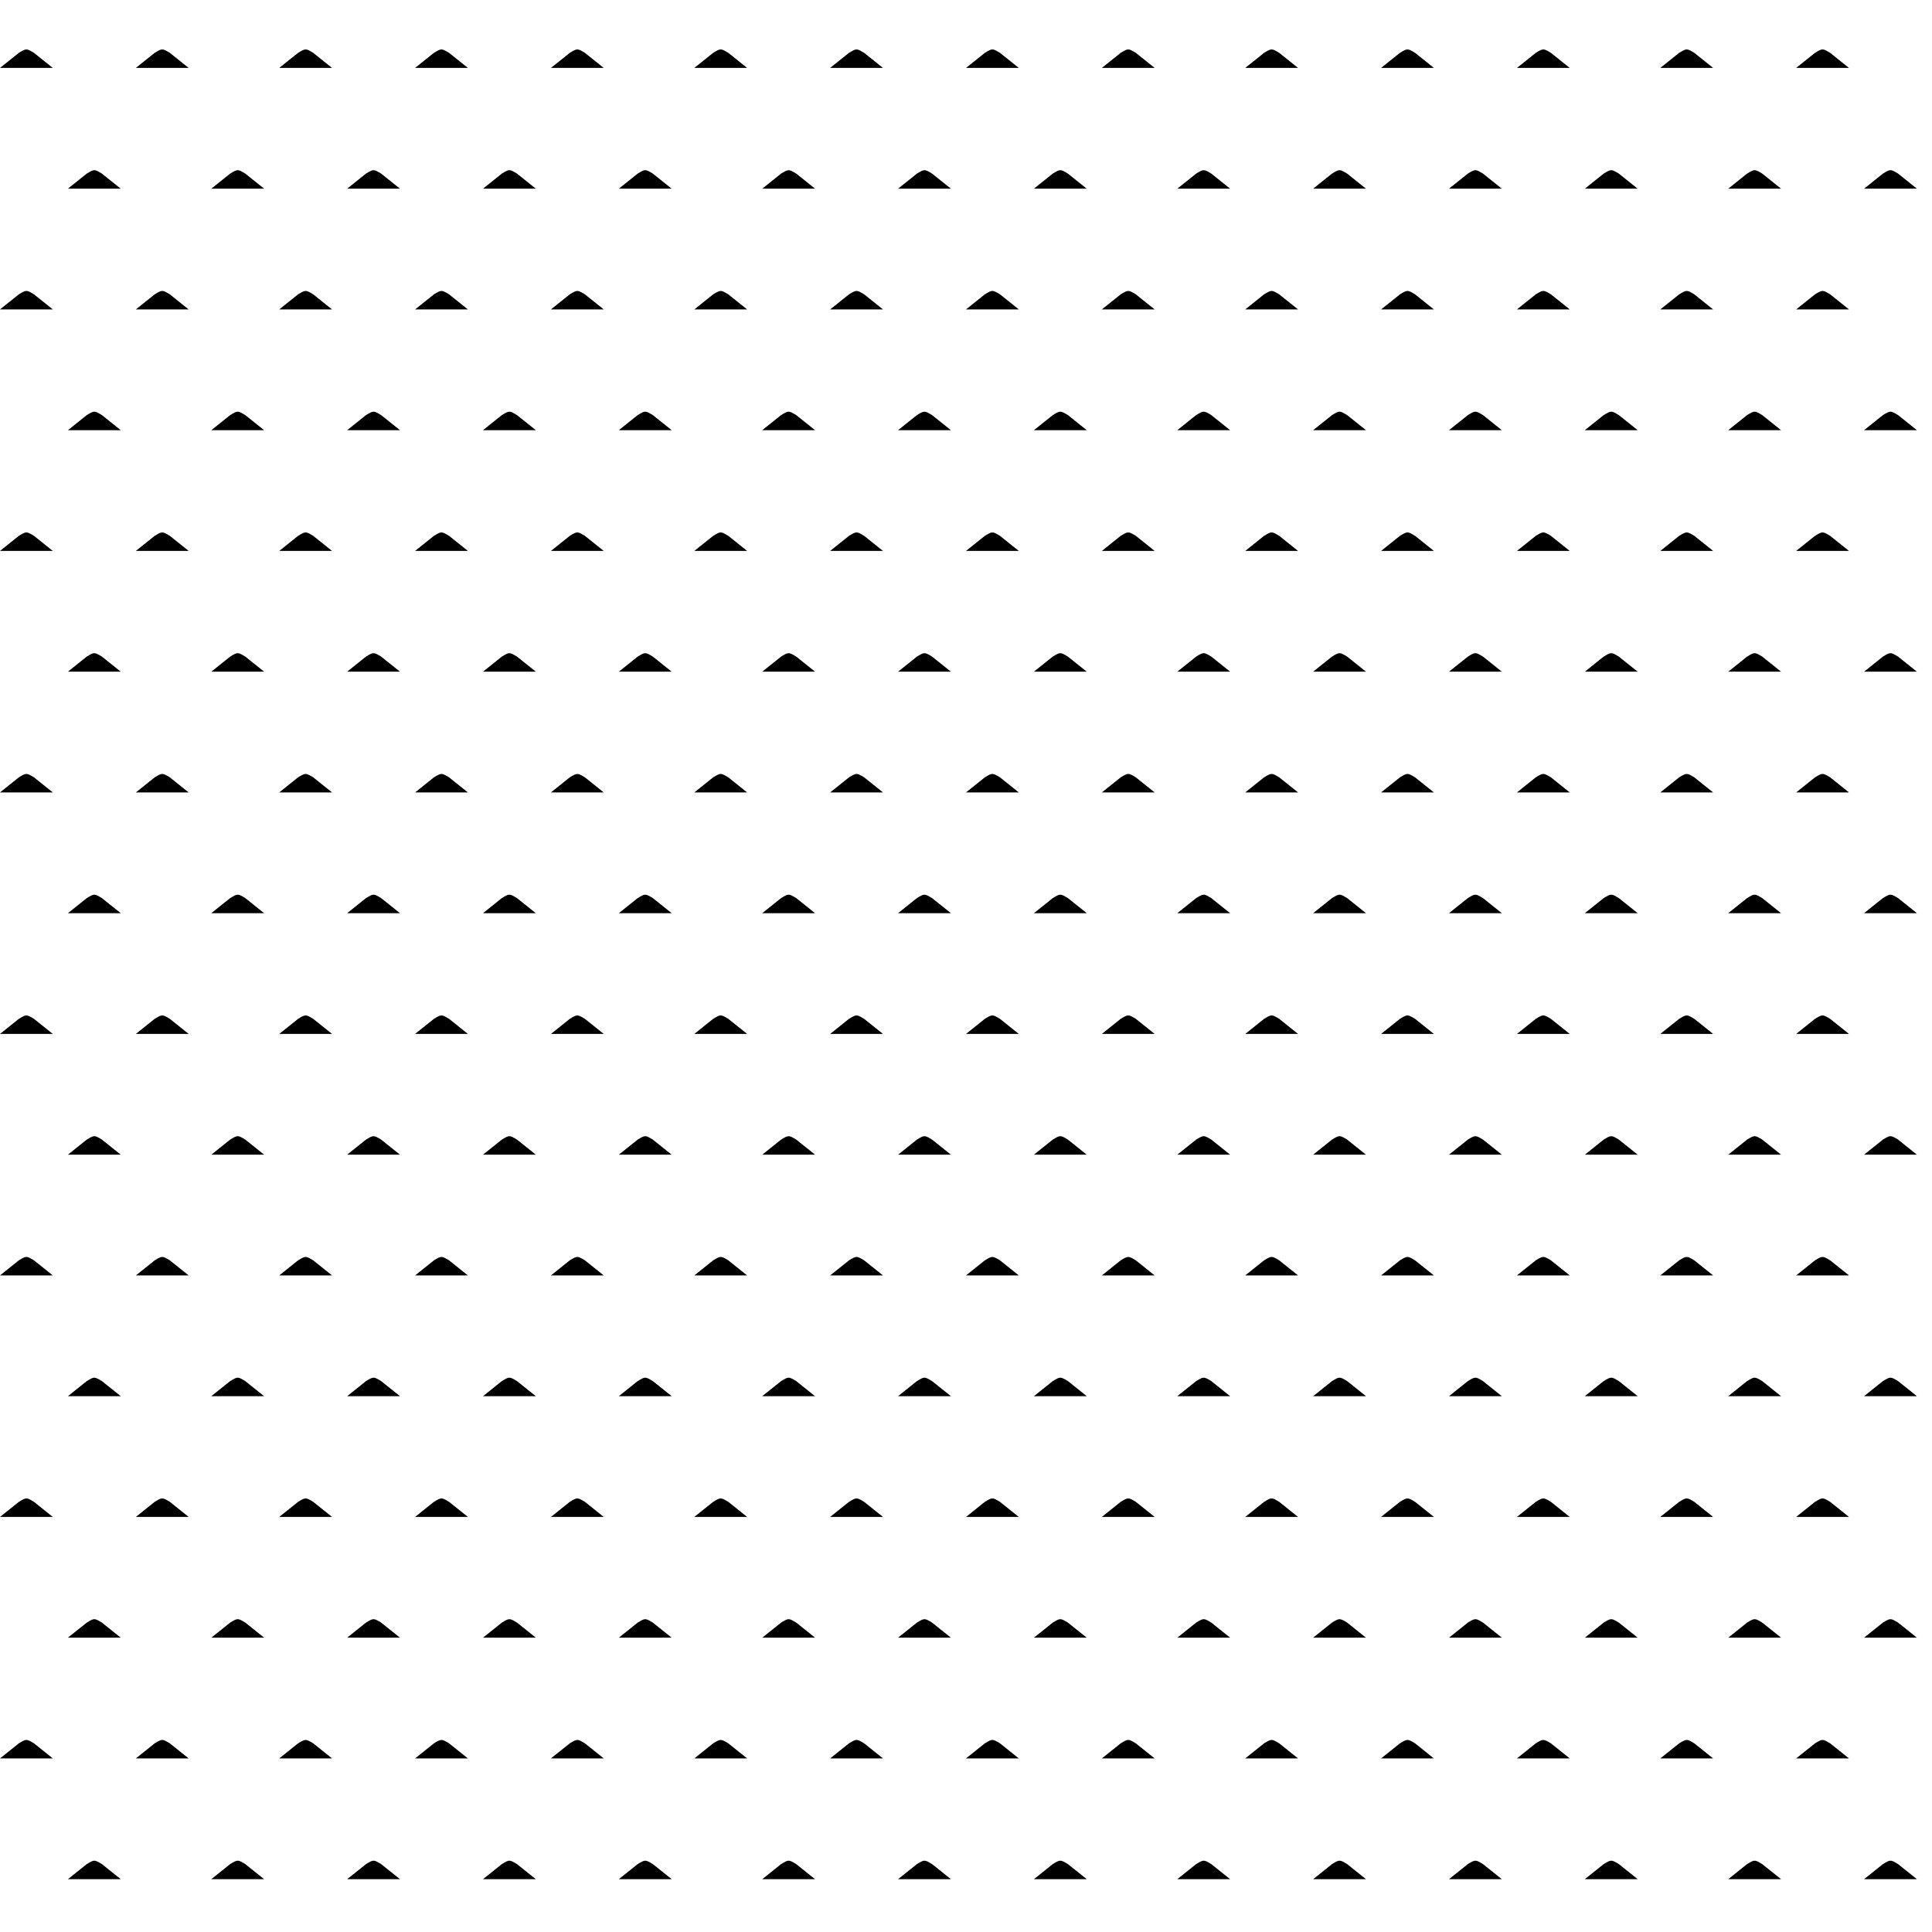 <svg width="128" height="128" viewBox="0 0 128 128" fill="none" xmlns="http://www.w3.org/2000/svg">
<path d="M1.75 3.275C1.625 3.275 1.5 3.35 1.25 3.5L0 4.5H3.5L2.25 3.5C2.001 3.351 1.875 3.276 1.75 3.275ZM10.75 3.275C10.625 3.275 10.499 3.35 10.25 3.5L9 4.5H12.5L11.25 3.5C11.001 3.351 10.875 3.276 10.75 3.275ZM20.25 3.275C20.125 3.275 20 3.35 19.75 3.5L18.5 4.5H22L20.75 3.5C20.501 3.351 20.375 3.276 20.25 3.275ZM29.25 3.275C29.125 3.275 29 3.35 28.75 3.5L27.5 4.5H31L29.75 3.5C29.501 3.351 29.375 3.276 29.25 3.275ZM38.25 3.275C38.125 3.275 37.999 3.35 37.75 3.5L36.5 4.5H40L38.75 3.5C38.501 3.351 38.375 3.276 38.25 3.275ZM47.75 3.275C47.625 3.275 47.499 3.35 47.25 3.5L46 4.5H49.5L48.25 3.5C48.001 3.351 47.875 3.276 47.75 3.275ZM56.75 3.275C56.625 3.275 56.499 3.35 56.25 3.5L55 4.5H58.5L57.25 3.5C57.001 3.351 56.875 3.276 56.75 3.275ZM65.75 3.275C65.625 3.275 65.499 3.35 65.25 3.5L64 4.5H67.5L66.25 3.5C66.001 3.351 65.875 3.276 65.75 3.275ZM74.75 3.275C74.625 3.275 74.499 3.35 74.25 3.5L73 4.5H76.5L75.25 3.5C75.001 3.351 74.875 3.276 74.75 3.275ZM84.25 3.275C84.125 3.275 83.999 3.35 83.75 3.5L82.5 4.5H86L84.75 3.5C84.501 3.351 84.375 3.276 84.25 3.275ZM93.25 3.275C93.125 3.275 92.999 3.35 92.75 3.5L91.5 4.5H95L93.75 3.5C93.501 3.351 93.375 3.276 93.25 3.275ZM102.25 3.275C102.125 3.275 102 3.35 101.75 3.5L100.5 4.5H104L102.75 3.5C102.501 3.351 102.375 3.276 102.25 3.275ZM111.75 3.275C111.625 3.275 111.5 3.35 111.25 3.5L110 4.5H113.5L112.25 3.5C112.001 3.351 111.875 3.276 111.75 3.275ZM120.75 3.275C120.625 3.275 120.5 3.35 120.25 3.5L119 4.5H122.5L121.25 3.5C121.001 3.351 120.875 3.276 120.75 3.275ZM6.25 11.275C6.125 11.275 6 11.35 5.75 11.5L4.5 12.5H8L6.75 11.5C6.501 11.351 6.375 11.276 6.25 11.275ZM15.75 11.275C15.625 11.275 15.499 11.35 15.25 11.5L14 12.5H17.5L16.25 11.5C16.001 11.351 15.875 11.276 15.75 11.275ZM24.75 11.275C24.625 11.275 24.5 11.35 24.25 11.5L23 12.5H26.5L25.25 11.5C25.001 11.351 24.875 11.276 24.75 11.275ZM33.75 11.275C33.625 11.275 33.499 11.35 33.25 11.5L32 12.5H35.5L34.25 11.5C34.001 11.351 33.875 11.276 33.75 11.275ZM42.75 11.275C42.625 11.275 42.499 11.35 42.25 11.5L41 12.5H44.5L43.25 11.5C43.001 11.351 42.875 11.276 42.75 11.275ZM52.25 11.275C52.125 11.275 51.999 11.35 51.75 11.5L50.5 12.5H54L52.75 11.5C52.501 11.351 52.375 11.276 52.25 11.275ZM61.25 11.275C61.125 11.275 60.999 11.35 60.75 11.5L59.5 12.5H63L61.75 11.5C61.501 11.351 61.375 11.276 61.25 11.275ZM70.25 11.275C70.125 11.275 69.999 11.35 69.75 11.5L68.5 12.5H72L70.75 11.5C70.501 11.351 70.375 11.276 70.25 11.275ZM79.75 11.275C79.625 11.275 79.499 11.35 79.25 11.5L78 12.5H81.5L80.25 11.5C80.001 11.351 79.875 11.276 79.75 11.275ZM88.75 11.275C88.625 11.275 88.499 11.35 88.25 11.5L87 12.5H90.5L89.25 11.5C89.001 11.351 88.875 11.276 88.75 11.275ZM97.75 11.275C97.625 11.275 97.499 11.35 97.25 11.5L96 12.5H99.5L98.25 11.5C98.001 11.351 97.875 11.276 97.75 11.275ZM106.75 11.275C106.625 11.275 106.5 11.35 106.25 11.5L105 12.5H108.5L107.25 11.5C107.001 11.351 106.875 11.276 106.75 11.275ZM116.25 11.275C116.125 11.275 116 11.35 115.75 11.5L114.5 12.5H118L116.75 11.5C116.501 11.351 116.375 11.276 116.25 11.275ZM125.25 11.275C125.125 11.275 125 11.35 124.75 11.5L123.5 12.5H127L125.75 11.5C125.501 11.351 125.375 11.276 125.25 11.275ZM1.75 19.275C1.625 19.275 1.5 19.35 1.25 19.5L0 20.5H3.5L2.25 19.5C2.001 19.351 1.875 19.276 1.75 19.275ZM10.75 19.275C10.625 19.275 10.499 19.35 10.25 19.5L9 20.5H12.5L11.25 19.5C11.001 19.351 10.875 19.276 10.75 19.275ZM20.25 19.275C20.125 19.275 20 19.35 19.75 19.5L18.5 20.5H22L20.75 19.5C20.501 19.351 20.375 19.276 20.25 19.275ZM29.25 19.275C29.125 19.275 29 19.35 28.75 19.5L27.5 20.5H31L29.75 19.5C29.501 19.351 29.375 19.276 29.25 19.275ZM38.25 19.275C38.125 19.275 37.999 19.35 37.75 19.5L36.5 20.5H40L38.75 19.5C38.501 19.351 38.375 19.276 38.25 19.275ZM47.75 19.275C47.625 19.275 47.499 19.35 47.25 19.5L46 20.5H49.5L48.25 19.5C48.001 19.351 47.875 19.276 47.75 19.275ZM56.75 19.275C56.625 19.275 56.499 19.35 56.25 19.5L55 20.5H58.5L57.25 19.5C57.001 19.351 56.875 19.276 56.75 19.275ZM65.75 19.275C65.625 19.275 65.499 19.35 65.25 19.5L64 20.5H67.5L66.25 19.5C66.001 19.351 65.875 19.276 65.75 19.275ZM74.75 19.275C74.625 19.275 74.499 19.35 74.25 19.5L73 20.5H76.5L75.25 19.5C75.001 19.351 74.875 19.276 74.75 19.275ZM84.25 19.275C84.125 19.275 83.999 19.35 83.75 19.5L82.5 20.5H86L84.75 19.5C84.501 19.351 84.375 19.276 84.25 19.275ZM93.25 19.275C93.125 19.275 92.999 19.35 92.75 19.5L91.5 20.5H95L93.75 19.5C93.501 19.351 93.375 19.276 93.25 19.275ZM102.25 19.275C102.125 19.275 102 19.35 101.75 19.5L100.5 20.5H104L102.75 19.5C102.501 19.351 102.375 19.276 102.25 19.275ZM111.75 19.275C111.625 19.275 111.5 19.35 111.25 19.5L110 20.5H113.5L112.25 19.5C112.001 19.351 111.875 19.276 111.75 19.275ZM120.75 19.275C120.625 19.275 120.5 19.35 120.25 19.5L119 20.5H122.5L121.25 19.5C121.001 19.351 120.875 19.276 120.75 19.275ZM6.25 27.275C6.125 27.275 6 27.35 5.75 27.5L4.5 28.5H8L6.75 27.5C6.501 27.351 6.375 27.276 6.25 27.275ZM15.75 27.275C15.625 27.275 15.499 27.35 15.25 27.5L14 28.5H17.5L16.25 27.5C16.001 27.351 15.875 27.276 15.75 27.275ZM24.75 27.275C24.625 27.275 24.5 27.35 24.25 27.5L23 28.5H26.5L25.25 27.5C25.001 27.351 24.875 27.276 24.75 27.275ZM33.75 27.275C33.625 27.275 33.499 27.35 33.25 27.5L32 28.5H35.5L34.25 27.5C34.001 27.351 33.875 27.276 33.75 27.275ZM42.75 27.275C42.625 27.275 42.499 27.35 42.25 27.5L41 28.5H44.5L43.25 27.5C43.001 27.351 42.875 27.276 42.75 27.275ZM52.25 27.275C52.125 27.275 51.999 27.35 51.75 27.5L50.5 28.5H54L52.75 27.5C52.501 27.351 52.375 27.276 52.25 27.275ZM61.25 27.275C61.125 27.275 60.999 27.35 60.75 27.5L59.5 28.5H63L61.75 27.5C61.501 27.351 61.375 27.276 61.25 27.275ZM70.25 27.275C70.125 27.275 69.999 27.35 69.75 27.5L68.5 28.5H72L70.75 27.5C70.501 27.351 70.375 27.276 70.25 27.275ZM79.75 27.275C79.625 27.275 79.499 27.35 79.25 27.5L78 28.5H81.5L80.25 27.5C80.001 27.351 79.875 27.276 79.75 27.275ZM88.75 27.275C88.625 27.275 88.499 27.35 88.25 27.5L87 28.5H90.5L89.25 27.5C89.001 27.351 88.875 27.276 88.75 27.275ZM97.75 27.275C97.625 27.275 97.499 27.35 97.25 27.5L96 28.5H99.5L98.25 27.5C98.001 27.351 97.875 27.276 97.75 27.275ZM106.75 27.275C106.625 27.275 106.5 27.35 106.25 27.5L105 28.5H108.5L107.25 27.5C107.001 27.351 106.875 27.276 106.75 27.275ZM116.25 27.275C116.125 27.275 116 27.35 115.75 27.5L114.5 28.5H118L116.75 27.5C116.501 27.351 116.375 27.276 116.25 27.275ZM125.25 27.275C125.125 27.275 125 27.35 124.75 27.5L123.5 28.5H127L125.75 27.5C125.501 27.351 125.375 27.276 125.25 27.275ZM1.75 35.275C1.625 35.275 1.5 35.35 1.25 35.5L0 36.5H3.5L2.25 35.5C2.001 35.351 1.875 35.276 1.75 35.275ZM10.75 35.275C10.625 35.275 10.499 35.35 10.25 35.5L9 36.5H12.5L11.25 35.5C11.001 35.351 10.875 35.276 10.75 35.275ZM20.25 35.275C20.125 35.275 20 35.35 19.75 35.5L18.5 36.5H22L20.75 35.5C20.501 35.351 20.375 35.276 20.25 35.275ZM29.25 35.275C29.125 35.275 29 35.35 28.75 35.5L27.5 36.5H31L29.75 35.5C29.501 35.351 29.375 35.276 29.25 35.275ZM38.25 35.275C38.125 35.275 37.999 35.35 37.75 35.5L36.5 36.5H40L38.75 35.5C38.501 35.351 38.375 35.276 38.25 35.275ZM47.75 35.275C47.625 35.275 47.499 35.35 47.25 35.5L46 36.5H49.5L48.25 35.5C48.001 35.351 47.875 35.276 47.75 35.275ZM56.75 35.275C56.625 35.275 56.499 35.35 56.25 35.5L55 36.5H58.5L57.25 35.5C57.001 35.351 56.875 35.276 56.75 35.275ZM65.75 35.275C65.625 35.275 65.499 35.35 65.25 35.5L64 36.5H67.5L66.25 35.5C66.001 35.351 65.875 35.276 65.75 35.275ZM74.75 35.275C74.625 35.275 74.499 35.35 74.25 35.5L73 36.5H76.5L75.25 35.5C75.001 35.351 74.875 35.276 74.75 35.275ZM84.25 35.275C84.125 35.275 83.999 35.35 83.75 35.5L82.5 36.5H86L84.75 35.5C84.501 35.351 84.375 35.276 84.25 35.275ZM93.25 35.275C93.125 35.275 92.999 35.35 92.75 35.5L91.5 36.5H95L93.75 35.5C93.501 35.351 93.375 35.276 93.25 35.275ZM102.25 35.275C102.125 35.275 102 35.35 101.75 35.5L100.5 36.5H104L102.75 35.5C102.501 35.351 102.375 35.276 102.25 35.275ZM111.75 35.275C111.625 35.275 111.5 35.35 111.25 35.5L110 36.5H113.5L112.25 35.5C112.001 35.351 111.875 35.276 111.75 35.275ZM120.75 35.275C120.625 35.275 120.5 35.35 120.25 35.5L119 36.5H122.5L121.25 35.5C121.001 35.351 120.875 35.276 120.75 35.275ZM6.25 43.275C6.125 43.275 6 43.35 5.75 43.5L4.5 44.5H8L6.75 43.5C6.501 43.351 6.375 43.276 6.25 43.275ZM15.75 43.275C15.625 43.275 15.499 43.35 15.25 43.5L14 44.5H17.5L16.25 43.5C16.001 43.351 15.875 43.276 15.75 43.275ZM24.75 43.275C24.625 43.275 24.5 43.35 24.25 43.5L23 44.5H26.5L25.25 43.5C25.001 43.351 24.875 43.276 24.75 43.275ZM33.75 43.275C33.625 43.275 33.499 43.35 33.25 43.5L32 44.5H35.5L34.25 43.5C34.001 43.351 33.875 43.276 33.75 43.275ZM42.75 43.275C42.625 43.275 42.499 43.35 42.25 43.5L41 44.5H44.5L43.25 43.5C43.001 43.351 42.875 43.276 42.75 43.275ZM52.25 43.275C52.125 43.275 51.999 43.35 51.75 43.5L50.5 44.5H54L52.75 43.5C52.501 43.351 52.375 43.276 52.25 43.275ZM61.25 43.275C61.125 43.275 60.999 43.35 60.75 43.5L59.5 44.5H63L61.75 43.5C61.501 43.351 61.375 43.276 61.25 43.275ZM70.25 43.275C70.125 43.275 69.999 43.35 69.75 43.5L68.5 44.5H72L70.75 43.5C70.501 43.351 70.375 43.276 70.25 43.275ZM79.75 43.275C79.625 43.275 79.499 43.35 79.25 43.5L78 44.5H81.5L80.25 43.5C80.001 43.351 79.875 43.276 79.75 43.275ZM88.75 43.275C88.625 43.275 88.499 43.35 88.25 43.5L87 44.5H90.5L89.25 43.5C89.001 43.351 88.875 43.276 88.75 43.275ZM97.75 43.275C97.625 43.275 97.499 43.35 97.25 43.5L96 44.5H99.5L98.25 43.5C98.001 43.351 97.875 43.276 97.75 43.275ZM106.75 43.275C106.625 43.275 106.5 43.35 106.25 43.5L105 44.5H108.5L107.25 43.5C107.001 43.351 106.875 43.276 106.75 43.275ZM116.25 43.275C116.125 43.275 116 43.35 115.75 43.5L114.5 44.5H118L116.75 43.5C116.501 43.351 116.375 43.276 116.25 43.275ZM125.25 43.275C125.125 43.275 125 43.35 124.75 43.5L123.5 44.5H127L125.75 43.5C125.501 43.351 125.375 43.276 125.25 43.275ZM1.75 51.275C1.625 51.275 1.5 51.35 1.25 51.5L0 52.5H3.5L2.25 51.5C2.001 51.351 1.875 51.276 1.75 51.275ZM10.75 51.275C10.625 51.275 10.499 51.35 10.25 51.5L9 52.5H12.5L11.25 51.5C11.001 51.351 10.875 51.276 10.75 51.275ZM20.25 51.275C20.125 51.275 20 51.35 19.75 51.5L18.5 52.5H22L20.75 51.5C20.501 51.351 20.375 51.276 20.25 51.275ZM29.25 51.275C29.125 51.275 29 51.35 28.75 51.5L27.5 52.5H31L29.75 51.5C29.501 51.351 29.375 51.276 29.25 51.275ZM38.25 51.275C38.125 51.275 37.999 51.35 37.75 51.5L36.5 52.5H40L38.75 51.5C38.501 51.351 38.375 51.276 38.25 51.275ZM47.75 51.275C47.625 51.275 47.499 51.35 47.25 51.5L46 52.5H49.5L48.25 51.5C48.001 51.351 47.875 51.276 47.75 51.275ZM56.75 51.275C56.625 51.275 56.499 51.35 56.25 51.5L55 52.5H58.5L57.25 51.5C57.001 51.351 56.875 51.276 56.75 51.275ZM65.75 51.275C65.625 51.275 65.499 51.35 65.25 51.5L64 52.5H67.5L66.25 51.5C66.001 51.351 65.875 51.276 65.75 51.275ZM74.75 51.275C74.625 51.275 74.499 51.35 74.25 51.5L73 52.5H76.5L75.25 51.5C75.001 51.351 74.875 51.276 74.75 51.275ZM84.25 51.275C84.125 51.275 83.999 51.35 83.75 51.5L82.5 52.5H86L84.75 51.5C84.501 51.351 84.375 51.276 84.25 51.275ZM93.25 51.275C93.125 51.275 92.999 51.35 92.75 51.5L91.5 52.5H95L93.75 51.5C93.501 51.351 93.375 51.276 93.25 51.275ZM102.25 51.275C102.125 51.275 102 51.35 101.75 51.5L100.5 52.5H104L102.75 51.5C102.501 51.351 102.375 51.276 102.25 51.275ZM111.75 51.275C111.625 51.275 111.5 51.35 111.25 51.5L110 52.5H113.5L112.25 51.5C112.001 51.351 111.875 51.276 111.75 51.275ZM120.75 51.275C120.625 51.275 120.5 51.35 120.25 51.5L119 52.5H122.5L121.25 51.5C121.001 51.351 120.875 51.276 120.75 51.275ZM6.25 59.275C6.125 59.275 6 59.35 5.75 59.5L4.5 60.5H8L6.75 59.5C6.501 59.351 6.375 59.276 6.25 59.275ZM15.75 59.275C15.625 59.275 15.499 59.35 15.25 59.5L14 60.5H17.5L16.25 59.5C16.001 59.351 15.875 59.276 15.75 59.275ZM24.75 59.275C24.625 59.275 24.5 59.35 24.25 59.5L23 60.5H26.5L25.25 59.5C25.001 59.351 24.875 59.276 24.75 59.275ZM33.75 59.275C33.625 59.275 33.499 59.35 33.25 59.5L32 60.5H35.5L34.25 59.5C34.001 59.351 33.875 59.276 33.75 59.275ZM42.75 59.275C42.625 59.275 42.499 59.35 42.25 59.5L41 60.5H44.5L43.25 59.5C43.001 59.351 42.875 59.276 42.75 59.275ZM52.25 59.275C52.125 59.275 51.999 59.35 51.75 59.5L50.5 60.5H54L52.75 59.5C52.501 59.351 52.375 59.276 52.25 59.275ZM61.25 59.275C61.125 59.275 60.999 59.35 60.75 59.5L59.5 60.5H63L61.75 59.5C61.501 59.351 61.375 59.276 61.25 59.275ZM70.25 59.275C70.125 59.275 69.999 59.35 69.75 59.5L68.5 60.5H72L70.75 59.5C70.501 59.351 70.375 59.276 70.25 59.275ZM79.75 59.275C79.625 59.275 79.499 59.35 79.25 59.5L78 60.5H81.5L80.25 59.5C80.001 59.351 79.875 59.276 79.75 59.275ZM88.75 59.275C88.625 59.275 88.499 59.35 88.25 59.5L87 60.5H90.5L89.25 59.5C89.001 59.351 88.875 59.276 88.75 59.275ZM97.75 59.275C97.625 59.275 97.499 59.35 97.25 59.5L96 60.5H99.5L98.25 59.5C98.001 59.351 97.875 59.276 97.75 59.275ZM106.75 59.275C106.625 59.275 106.5 59.35 106.25 59.5L105 60.5H108.5L107.25 59.5C107.001 59.351 106.875 59.276 106.75 59.275ZM116.25 59.275C116.125 59.275 116 59.35 115.75 59.5L114.5 60.5H118L116.75 59.5C116.501 59.351 116.375 59.276 116.25 59.275ZM125.25 59.275C125.125 59.275 125 59.35 124.75 59.5L123.5 60.5H127L125.75 59.5C125.501 59.351 125.375 59.276 125.25 59.275ZM1.75 67.275C1.625 67.275 1.5 67.35 1.25 67.5L0 68.5H3.5L2.25 67.5C2.001 67.351 1.875 67.276 1.75 67.275ZM10.75 67.275C10.625 67.275 10.499 67.35 10.25 67.5L9 68.5H12.5L11.25 67.5C11.001 67.351 10.875 67.276 10.75 67.275ZM20.25 67.275C20.125 67.275 20 67.35 19.75 67.5L18.5 68.5H22L20.75 67.5C20.501 67.351 20.375 67.276 20.25 67.275ZM29.25 67.275C29.125 67.275 29 67.35 28.75 67.5L27.5 68.5H31L29.75 67.5C29.501 67.351 29.375 67.276 29.25 67.275ZM38.25 67.275C38.125 67.275 37.999 67.35 37.75 67.5L36.5 68.5H40L38.75 67.5C38.501 67.351 38.375 67.276 38.25 67.275ZM47.75 67.275C47.625 67.275 47.499 67.35 47.25 67.5L46 68.5H49.5L48.25 67.5C48.001 67.351 47.875 67.276 47.75 67.275ZM56.75 67.275C56.625 67.275 56.499 67.35 56.25 67.5L55 68.5H58.5L57.25 67.5C57.001 67.351 56.875 67.276 56.75 67.275ZM65.75 67.275C65.625 67.275 65.499 67.35 65.25 67.5L64 68.5H67.5L66.25 67.5C66.001 67.351 65.875 67.276 65.75 67.275ZM74.75 67.275C74.625 67.275 74.499 67.35 74.25 67.5L73 68.5H76.5L75.25 67.5C75.001 67.351 74.875 67.276 74.75 67.275ZM84.25 67.275C84.125 67.275 83.999 67.35 83.75 67.5L82.5 68.5H86L84.75 67.5C84.501 67.351 84.375 67.276 84.25 67.275ZM93.25 67.275C93.125 67.275 92.999 67.35 92.75 67.5L91.5 68.5H95L93.75 67.5C93.501 67.351 93.375 67.276 93.25 67.275ZM102.25 67.275C102.125 67.275 102 67.35 101.75 67.5L100.5 68.5H104L102.75 67.5C102.501 67.351 102.375 67.276 102.25 67.275ZM111.75 67.275C111.625 67.275 111.5 67.35 111.25 67.5L110 68.5H113.5L112.25 67.5C112.001 67.351 111.875 67.276 111.75 67.275ZM120.75 67.275C120.625 67.275 120.5 67.35 120.25 67.5L119 68.5H122.5L121.25 67.5C121.001 67.351 120.875 67.276 120.75 67.275ZM6.25 75.275C6.125 75.275 6 75.35 5.75 75.5L4.5 76.5H8L6.75 75.5C6.501 75.351 6.375 75.276 6.25 75.275ZM15.75 75.275C15.625 75.275 15.499 75.35 15.25 75.5L14 76.5H17.5L16.25 75.5C16.001 75.351 15.875 75.276 15.75 75.275ZM24.75 75.275C24.625 75.275 24.5 75.35 24.25 75.5L23 76.5H26.5L25.25 75.5C25.001 75.351 24.875 75.276 24.75 75.275ZM33.75 75.275C33.625 75.275 33.499 75.35 33.25 75.5L32 76.5H35.5L34.25 75.5C34.001 75.351 33.875 75.276 33.75 75.275ZM42.75 75.275C42.625 75.275 42.499 75.35 42.25 75.5L41 76.5H44.5L43.25 75.5C43.001 75.351 42.875 75.276 42.75 75.275ZM52.25 75.275C52.125 75.275 51.999 75.35 51.75 75.5L50.5 76.5H54L52.75 75.5C52.501 75.351 52.375 75.276 52.25 75.275ZM61.25 75.275C61.125 75.275 60.999 75.35 60.75 75.5L59.5 76.5H63L61.75 75.5C61.501 75.351 61.375 75.276 61.25 75.275ZM70.25 75.275C70.125 75.275 69.999 75.35 69.75 75.5L68.5 76.5H72L70.75 75.5C70.501 75.351 70.375 75.276 70.25 75.275ZM79.75 75.275C79.625 75.275 79.499 75.35 79.25 75.5L78 76.5H81.5L80.25 75.5C80.001 75.351 79.875 75.276 79.75 75.275ZM88.75 75.275C88.625 75.275 88.499 75.35 88.25 75.5L87 76.5H90.5L89.25 75.5C89.001 75.351 88.875 75.276 88.75 75.275ZM97.75 75.275C97.625 75.275 97.499 75.35 97.25 75.5L96 76.5H99.5L98.25 75.5C98.001 75.351 97.875 75.276 97.75 75.275ZM106.75 75.275C106.625 75.275 106.5 75.35 106.25 75.5L105 76.5H108.5L107.25 75.5C107.001 75.351 106.875 75.276 106.75 75.275ZM116.25 75.275C116.125 75.275 116 75.35 115.75 75.5L114.5 76.5H118L116.75 75.5C116.501 75.351 116.375 75.276 116.25 75.275ZM125.25 75.275C125.125 75.275 125 75.35 124.75 75.5L123.5 76.5H127L125.75 75.5C125.501 75.351 125.375 75.276 125.25 75.275ZM1.75 83.275C1.625 83.275 1.5 83.35 1.25 83.5L0 84.5H3.5L2.25 83.5C2.001 83.351 1.875 83.276 1.75 83.275ZM10.75 83.275C10.625 83.275 10.499 83.35 10.25 83.5L9 84.5H12.5L11.25 83.5C11.001 83.351 10.875 83.276 10.75 83.275ZM20.25 83.275C20.125 83.275 20 83.35 19.75 83.5L18.5 84.5H22L20.75 83.5C20.501 83.351 20.375 83.276 20.25 83.275ZM29.25 83.275C29.125 83.275 29 83.35 28.75 83.5L27.5 84.5H31L29.75 83.5C29.501 83.351 29.375 83.276 29.25 83.275ZM38.25 83.275C38.125 83.275 37.999 83.35 37.75 83.5L36.5 84.5H40L38.75 83.5C38.501 83.351 38.375 83.276 38.25 83.275ZM47.75 83.275C47.625 83.275 47.499 83.35 47.25 83.5L46 84.5H49.5L48.25 83.5C48.001 83.351 47.875 83.276 47.75 83.275ZM56.75 83.275C56.625 83.275 56.499 83.35 56.25 83.5L55 84.5H58.5L57.25 83.5C57.001 83.351 56.875 83.276 56.75 83.275ZM65.75 83.275C65.625 83.275 65.499 83.35 65.25 83.5L64 84.5H67.5L66.25 83.5C66.001 83.351 65.875 83.276 65.75 83.275ZM74.75 83.275C74.625 83.275 74.499 83.35 74.25 83.5L73 84.5H76.5L75.25 83.5C75.001 83.351 74.875 83.276 74.75 83.275ZM84.25 83.275C84.125 83.275 83.999 83.35 83.75 83.5L82.5 84.5H86L84.75 83.5C84.501 83.351 84.375 83.276 84.25 83.275ZM93.25 83.275C93.125 83.275 92.999 83.35 92.75 83.5L91.5 84.5H95L93.75 83.5C93.501 83.351 93.375 83.276 93.25 83.275ZM102.25 83.275C102.125 83.275 102 83.35 101.75 83.5L100.5 84.5H104L102.75 83.5C102.501 83.351 102.375 83.276 102.25 83.275ZM111.75 83.275C111.625 83.275 111.5 83.35 111.25 83.5L110 84.5H113.5L112.25 83.5C112.001 83.351 111.875 83.276 111.75 83.275ZM120.75 83.275C120.625 83.275 120.5 83.35 120.25 83.5L119 84.5H122.5L121.25 83.5C121.001 83.351 120.875 83.276 120.75 83.275ZM6.25 91.275C6.125 91.275 6 91.35 5.75 91.5L4.5 92.5H8L6.75 91.5C6.501 91.351 6.375 91.276 6.25 91.275ZM15.75 91.275C15.625 91.275 15.499 91.35 15.25 91.5L14 92.5H17.5L16.25 91.5C16.001 91.351 15.875 91.276 15.75 91.275ZM24.75 91.275C24.625 91.275 24.5 91.35 24.25 91.5L23 92.5H26.5L25.25 91.5C25.001 91.351 24.875 91.276 24.75 91.275ZM33.75 91.275C33.625 91.275 33.499 91.35 33.25 91.5L32 92.5H35.5L34.25 91.5C34.001 91.351 33.875 91.276 33.75 91.275ZM42.75 91.275C42.625 91.275 42.499 91.35 42.25 91.5L41 92.5H44.5L43.25 91.5C43.001 91.351 42.875 91.276 42.75 91.275ZM52.25 91.275C52.125 91.275 51.999 91.35 51.75 91.5L50.5 92.5H54L52.75 91.5C52.501 91.351 52.375 91.276 52.25 91.275ZM61.25 91.275C61.125 91.275 60.999 91.35 60.75 91.5L59.5 92.5H63L61.75 91.5C61.501 91.351 61.375 91.276 61.25 91.275ZM70.25 91.275C70.125 91.275 69.999 91.35 69.75 91.5L68.5 92.5H72L70.75 91.5C70.501 91.351 70.375 91.276 70.25 91.275ZM79.75 91.275C79.625 91.275 79.499 91.35 79.25 91.5L78 92.5H81.5L80.25 91.5C80.001 91.351 79.875 91.276 79.75 91.275ZM88.75 91.275C88.625 91.275 88.499 91.35 88.25 91.5L87 92.5H90.5L89.25 91.5C89.001 91.351 88.875 91.276 88.75 91.275ZM97.75 91.275C97.625 91.275 97.499 91.35 97.25 91.5L96 92.5H99.5L98.25 91.5C98.001 91.351 97.875 91.276 97.75 91.275ZM106.75 91.275C106.625 91.275 106.5 91.35 106.25 91.5L105 92.5H108.5L107.25 91.5C107.001 91.351 106.875 91.276 106.75 91.275ZM116.25 91.275C116.125 91.275 116 91.35 115.75 91.5L114.5 92.5H118L116.75 91.5C116.501 91.351 116.375 91.276 116.25 91.275ZM125.25 91.275C125.125 91.275 125 91.35 124.75 91.5L123.5 92.5H127L125.75 91.5C125.501 91.351 125.375 91.276 125.25 91.275ZM1.75 99.275C1.625 99.275 1.5 99.35 1.25 99.5L0 100.5H3.5L2.25 99.5C2.001 99.351 1.875 99.276 1.75 99.275ZM10.75 99.275C10.625 99.275 10.499 99.35 10.25 99.5L9 100.5H12.5L11.25 99.5C11.001 99.351 10.875 99.276 10.75 99.275ZM20.25 99.275C20.125 99.275 20 99.35 19.75 99.5L18.5 100.5H22L20.75 99.5C20.501 99.351 20.375 99.276 20.25 99.275ZM29.25 99.275C29.125 99.275 29 99.35 28.75 99.5L27.5 100.5H31L29.75 99.5C29.501 99.351 29.375 99.276 29.25 99.275ZM38.25 99.275C38.125 99.275 37.999 99.35 37.75 99.5L36.5 100.5H40L38.75 99.5C38.501 99.351 38.375 99.276 38.25 99.275ZM47.75 99.275C47.625 99.275 47.499 99.35 47.25 99.5L46 100.5H49.5L48.25 99.5C48.001 99.351 47.875 99.276 47.75 99.275ZM56.75 99.275C56.625 99.275 56.499 99.35 56.25 99.5L55 100.5H58.5L57.25 99.5C57.001 99.351 56.875 99.276 56.75 99.275ZM65.75 99.275C65.625 99.275 65.499 99.35 65.25 99.5L64 100.5H67.5L66.25 99.5C66.001 99.351 65.875 99.276 65.75 99.275ZM74.75 99.275C74.625 99.275 74.499 99.35 74.25 99.5L73 100.5H76.5L75.25 99.5C75.001 99.351 74.875 99.276 74.75 99.275ZM84.25 99.275C84.125 99.275 83.999 99.35 83.75 99.5L82.5 100.5H86L84.75 99.5C84.501 99.351 84.375 99.276 84.25 99.275ZM93.25 99.275C93.125 99.275 92.999 99.35 92.75 99.5L91.5 100.5H95L93.75 99.5C93.501 99.351 93.375 99.276 93.25 99.275ZM102.25 99.275C102.125 99.275 102 99.35 101.75 99.5L100.5 100.5H104L102.75 99.5C102.501 99.351 102.375 99.276 102.25 99.275ZM111.75 99.275C111.625 99.275 111.5 99.35 111.25 99.5L110 100.5H113.5L112.25 99.5C112.001 99.351 111.875 99.276 111.75 99.275ZM120.75 99.275C120.625 99.275 120.5 99.35 120.25 99.5L119 100.5H122.5L121.25 99.5C121.001 99.351 120.875 99.276 120.75 99.275ZM6.25 107.275C6.125 107.275 6 107.35 5.75 107.5L4.5 108.5H8L6.75 107.5C6.501 107.351 6.375 107.276 6.25 107.275ZM15.75 107.275C15.625 107.275 15.499 107.35 15.25 107.5L14 108.5H17.5L16.25 107.5C16.001 107.351 15.875 107.276 15.75 107.275ZM24.75 107.275C24.625 107.275 24.5 107.35 24.25 107.5L23 108.5H26.5L25.25 107.5C25.001 107.351 24.875 107.276 24.75 107.275ZM33.75 107.275C33.625 107.275 33.499 107.35 33.25 107.5L32 108.5H35.5L34.25 107.5C34.001 107.351 33.875 107.276 33.75 107.275ZM42.75 107.275C42.625 107.275 42.499 107.35 42.25 107.5L41 108.5H44.5L43.25 107.5C43.001 107.351 42.875 107.276 42.75 107.275ZM52.25 107.275C52.125 107.275 51.999 107.35 51.75 107.5L50.5 108.5H54L52.75 107.5C52.501 107.351 52.375 107.276 52.25 107.275ZM61.25 107.275C61.125 107.275 60.999 107.35 60.75 107.5L59.5 108.5H63L61.75 107.5C61.501 107.351 61.375 107.276 61.25 107.275ZM70.25 107.275C70.125 107.275 69.999 107.35 69.75 107.5L68.5 108.5H72L70.75 107.5C70.501 107.351 70.375 107.276 70.25 107.275ZM79.75 107.275C79.625 107.275 79.499 107.35 79.25 107.5L78 108.5H81.5L80.25 107.5C80.001 107.351 79.875 107.276 79.75 107.275ZM88.75 107.275C88.625 107.275 88.499 107.35 88.25 107.5L87 108.5H90.5L89.25 107.5C89.001 107.351 88.875 107.276 88.75 107.275ZM97.75 107.275C97.625 107.275 97.499 107.35 97.25 107.5L96 108.5H99.5L98.25 107.5C98.001 107.351 97.875 107.276 97.75 107.275ZM106.75 107.275C106.625 107.275 106.5 107.35 106.25 107.5L105 108.5H108.5L107.25 107.5C107.001 107.351 106.875 107.276 106.75 107.275ZM116.25 107.275C116.125 107.275 116 107.35 115.75 107.5L114.5 108.5H118L116.75 107.5C116.501 107.351 116.375 107.276 116.25 107.275ZM125.25 107.275C125.125 107.275 125 107.35 124.75 107.5L123.5 108.5H127L125.75 107.5C125.501 107.351 125.375 107.276 125.25 107.275ZM1.75 115.275C1.625 115.275 1.5 115.35 1.25 115.5L0 116.5H3.5L2.25 115.5C2.001 115.351 1.875 115.276 1.75 115.275ZM10.75 115.275C10.625 115.275 10.499 115.35 10.25 115.5L9 116.5H12.5L11.25 115.5C11.001 115.351 10.875 115.276 10.75 115.275ZM20.25 115.275C20.125 115.275 20 115.35 19.75 115.5L18.5 116.5H22L20.75 115.5C20.501 115.351 20.375 115.276 20.25 115.275ZM29.25 115.275C29.125 115.275 29 115.35 28.75 115.5L27.5 116.5H31L29.75 115.5C29.501 115.351 29.375 115.276 29.25 115.275ZM38.25 115.275C38.125 115.275 37.999 115.35 37.75 115.5L36.5 116.5H40L38.75 115.5C38.501 115.351 38.375 115.276 38.25 115.275ZM47.75 115.275C47.625 115.275 47.499 115.35 47.25 115.5L46 116.5H49.5L48.25 115.5C48.001 115.351 47.875 115.276 47.75 115.275ZM56.75 115.275C56.625 115.275 56.499 115.35 56.25 115.5L55 116.5H58.5L57.25 115.5C57.001 115.351 56.875 115.276 56.75 115.275ZM65.75 115.275C65.625 115.275 65.499 115.35 65.25 115.5L64 116.5H67.5L66.25 115.5C66.001 115.351 65.875 115.276 65.75 115.275ZM74.75 115.275C74.625 115.275 74.499 115.35 74.25 115.5L73 116.5H76.5L75.25 115.5C75.001 115.351 74.875 115.276 74.75 115.275ZM84.25 115.275C84.125 115.275 83.999 115.35 83.75 115.5L82.5 116.5H86L84.75 115.5C84.501 115.351 84.375 115.276 84.25 115.275ZM93.25 115.275C93.125 115.275 92.999 115.35 92.75 115.5L91.5 116.5H95L93.75 115.5C93.501 115.351 93.375 115.276 93.25 115.275ZM102.25 115.275C102.125 115.275 102 115.35 101.75 115.5L100.5 116.5H104L102.75 115.5C102.501 115.351 102.375 115.276 102.25 115.275ZM111.75 115.275C111.625 115.275 111.5 115.35 111.25 115.5L110 116.5H113.5L112.25 115.5C112.001 115.351 111.875 115.276 111.75 115.275ZM120.75 115.275C120.625 115.275 120.5 115.35 120.25 115.5L119 116.5H122.5L121.25 115.5C121.001 115.351 120.875 115.276 120.75 115.275ZM6.25 123.275C6.125 123.275 6 123.35 5.75 123.5L4.5 124.5H8L6.75 123.5C6.501 123.351 6.375 123.276 6.25 123.275ZM15.75 123.275C15.625 123.275 15.499 123.35 15.25 123.5L14 124.5H17.5L16.25 123.5C16.001 123.351 15.875 123.276 15.75 123.275ZM24.75 123.275C24.625 123.275 24.5 123.35 24.25 123.5L23 124.5H26.5L25.25 123.5C25.001 123.351 24.875 123.276 24.75 123.275ZM33.75 123.275C33.625 123.275 33.499 123.35 33.25 123.5L32 124.5H35.5L34.25 123.5C34.001 123.351 33.875 123.276 33.75 123.275ZM42.75 123.275C42.625 123.275 42.499 123.35 42.25 123.5L41 124.5H44.5L43.25 123.5C43.001 123.351 42.875 123.276 42.75 123.275ZM52.25 123.275C52.125 123.275 51.999 123.35 51.75 123.5L50.5 124.5H54L52.75 123.5C52.501 123.351 52.375 123.276 52.25 123.275ZM61.25 123.275C61.125 123.275 60.999 123.35 60.75 123.5L59.5 124.5H63L61.75 123.5C61.501 123.351 61.375 123.276 61.25 123.275ZM70.25 123.275C70.125 123.275 69.999 123.35 69.75 123.5L68.5 124.5H72L70.75 123.5C70.501 123.351 70.375 123.276 70.25 123.275ZM79.75 123.275C79.625 123.275 79.499 123.35 79.25 123.5L78 124.5H81.5L80.25 123.5C80.001 123.351 79.875 123.276 79.75 123.275ZM88.75 123.275C88.625 123.275 88.499 123.35 88.25 123.5L87 124.5H90.5L89.25 123.5C89.001 123.351 88.875 123.276 88.75 123.275ZM97.75 123.275C97.625 123.275 97.499 123.35 97.25 123.5L96 124.5H99.5L98.25 123.5C98.001 123.351 97.875 123.276 97.75 123.275ZM106.75 123.275C106.625 123.275 106.5 123.35 106.25 123.5L105 124.5H108.5L107.25 123.5C107.001 123.351 106.875 123.276 106.75 123.275ZM116.25 123.275C116.125 123.275 116 123.35 115.75 123.5L114.5 124.5H118L116.75 123.5C116.501 123.351 116.375 123.276 116.25 123.275ZM125.25 123.275C125.125 123.275 125 123.35 124.75 123.5L123.5 124.5H127L125.75 123.5C125.501 123.351 125.375 123.276 125.25 123.275Z" fill="black"/>
</svg>
